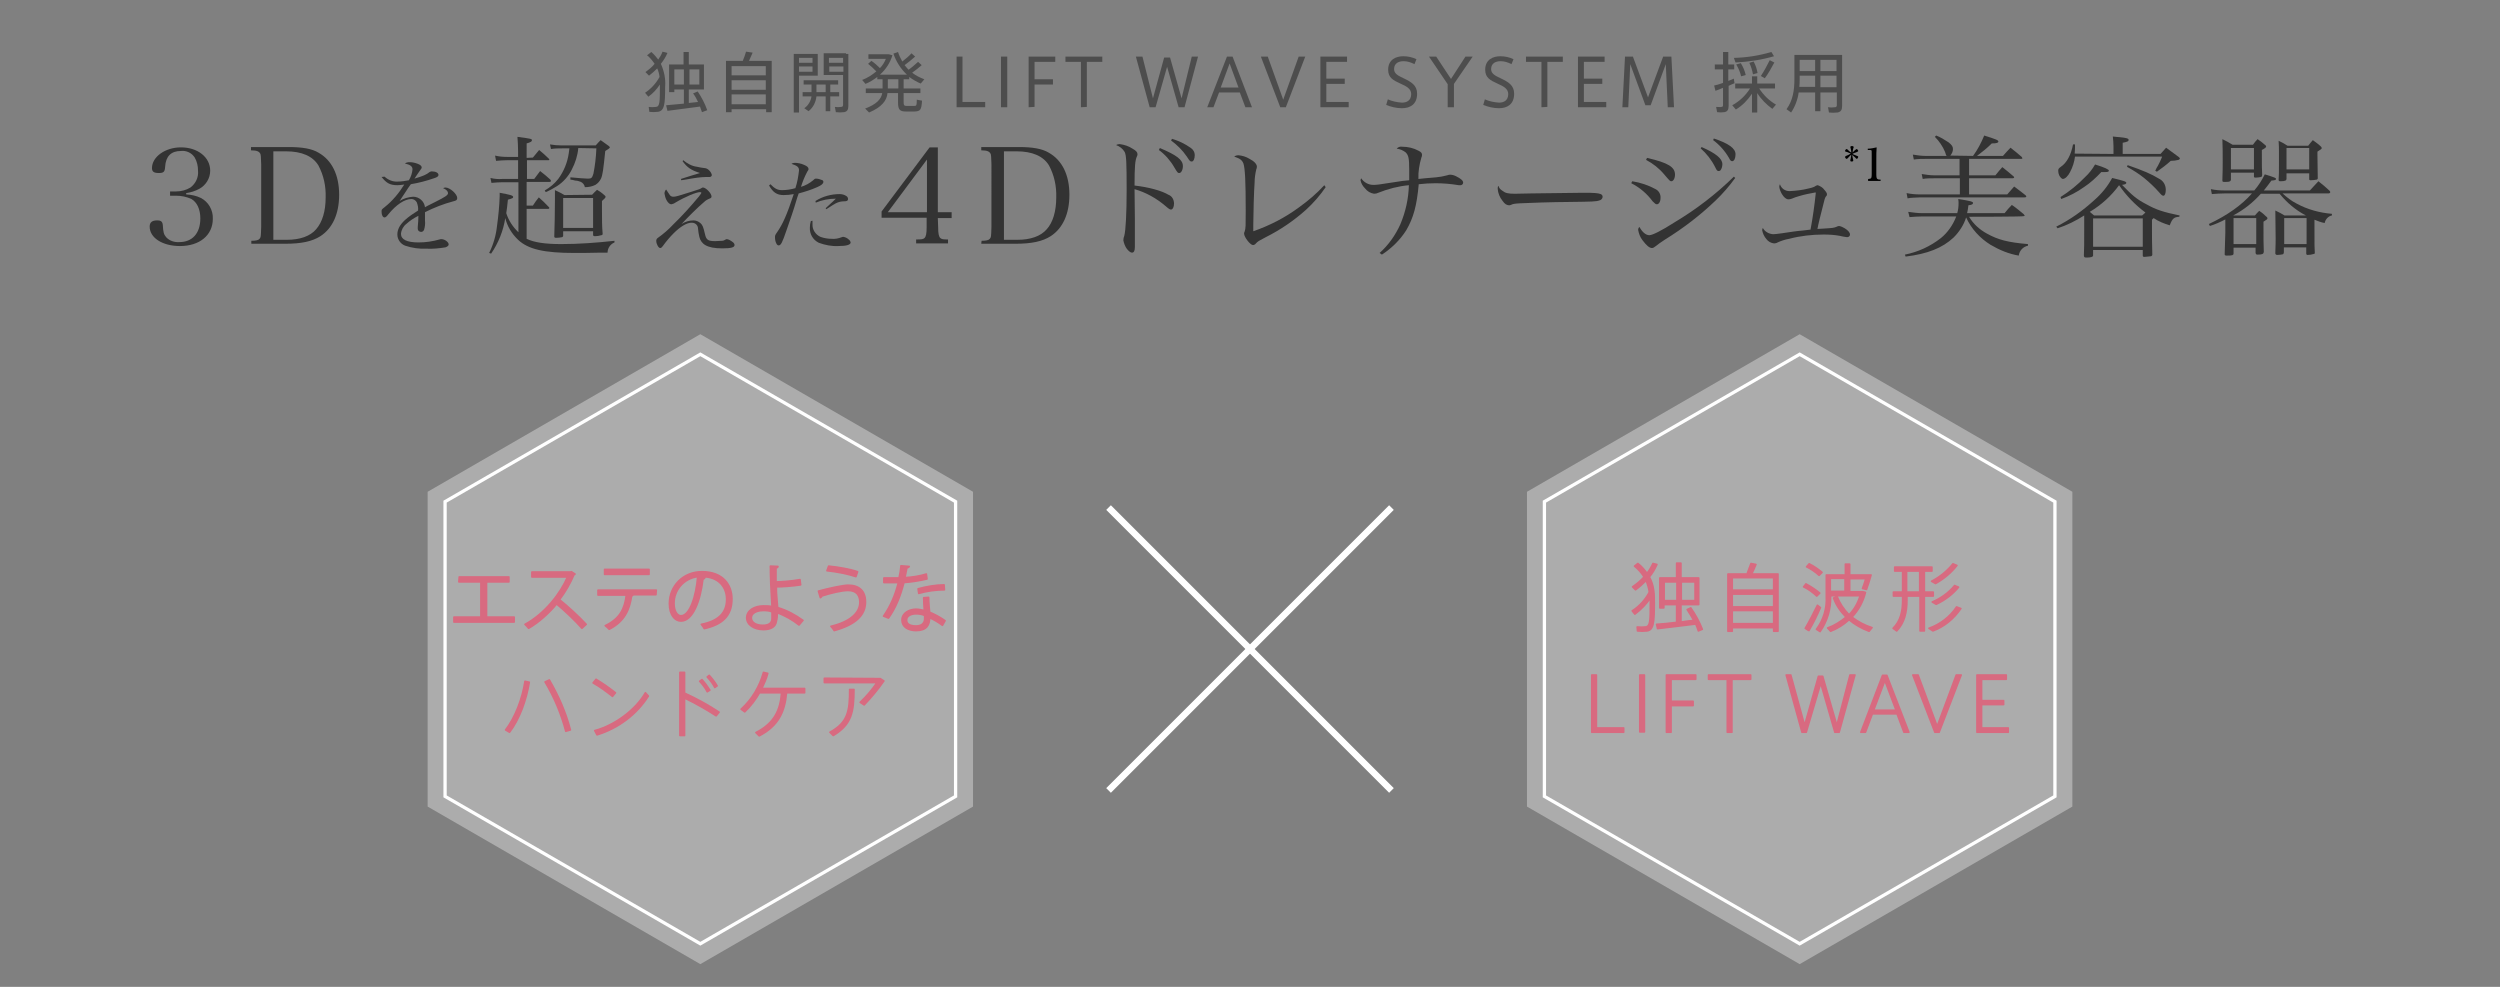 <?xml version="1.0" encoding="utf-8"?>
<!-- Generator: Adobe Illustrator 24.1.0, SVG Export Plug-In . SVG Version: 6.00 Build 0)  -->
<svg version="1.1" id="レイヤー_1" xmlns="http://www.w3.org/2000/svg" xmlns:xlink="http://www.w3.org/1999/xlink" x="0px"
	 y="0px" width="760px" height="300px" viewBox="0 0 760 300" style="enable-background:new 0 0 760 300;" xml:space="preserve">
<rect x="0" y="0" width="760" height="300" fill="#808080" stroke="none"/>
<style type="text/css">
	.st0{opacity:0.35;fill:#FFFFFF;enable-background:new    ;}
	.st1{fill:none;}
	.st2{fill:none;stroke:#FFFFFF;stroke-miterlimit:10;}
	.st3{fill:#D86A80;stroke:#D86A80;stroke-width:0.5;stroke-linecap:round;stroke-linejoin:round;}
	.st4{fill:none;stroke:#FFFFFF;stroke-width:2;stroke-miterlimit:10;}
	.st5{fill:#333333;}
	.st6{fill:#4D4D4D;}
</style>
<polygon class="st0" points="630,149.5 547.1,101.6 464.2,149.5 464.2,245.2 547.1,293.1 630,245.2 "/>
<rect x="464.2" y="101.6" class="st1" width="165.8" height="191.5"/>
<polygon class="st2" points="624.7,152.5 547.1,107.7 469.5,152.5 469.5,242.1 547.1,286.9 624.7,242.1 "/>
<g>
	<path class="st3" d="M501.7,181.8c0,0.5,0,1.1,0,1.6c0,5.2,0,7.1-1.5,7.2c-0.8,0.1-1.7,0.1-2.5,0l0.1,1.2c0.9,0.1,1.9,0.1,2.8,0
		c2.1-0.2,2.3-2.6,2.3-8.4c0-2.7,0-5.3-1.5-8c1-1.2,1.7-2.4,2.3-3.8l-1.2-0.3c-0.5,1.1-1.1,2.1-1.8,3c-0.8-1.1-1.7-2.2-2.8-3l-1,0.8
		c1.1,0.9,2.1,2,2.9,3.3c-1,1.1-2.2,2.1-3.5,3l0.9,0.9c1.1-0.8,2.2-1.8,3.2-2.8c0.5,1.1,0.8,2.3,1,3.5c-1.2,2.3-3,4.3-5.2,5.7l0.8,1
		C499,185.2,500.5,183.6,501.7,181.8z M503.6,189.8l0.3,1.3c2.9-0.3,8.2-1,11.6-1.4c0.3,0.7,0.6,1.4,0.8,2.1l1.2-0.5
		c-0.9-2.3-2.1-4.5-3.5-6.5l-1.1,0.5c0.7,1.1,1.4,2.2,2,3.3c-1.2,0.1-2.5,0.3-3.9,0.5v-5.3h5.4v-8.1H511v-4.5h-1.3v4.5h-5.1v9.1h1.2
		v-1h3.9v5.4C507.5,189.5,505.1,189.7,503.6,189.8L503.6,189.8z M505.9,182.6v-5.7h3.9v5.7H505.9z M511.1,182.6v-5.7h4.2v5.7H511.1z
		"/>
	<path class="st3" d="M526.6,189.6v-4h12.6v4H526.6z M539.2,190.8v1.1h1.3v-17.4h-8c0.5-1,1-2.1,1.3-2.9l-1.5-0.3
		c-0.4,1.1-0.8,2.1-1.2,3.2h-5.8v17.4h1.3v-1.1H539.2z M526.6,184.5v-3.9h12.6v3.9H526.6z M526.6,179.4v-3.8h12.6v3.8H526.6z"/>
	<path class="st3" d="M548.8,191c0.9,0.6,1,0.7,1.1,0.7c1.3-2.2,2.5-4.6,3.5-7l-0.9-0.7C551.3,186.4,550.1,188.8,548.8,191z
		 M558.5,181.4l-1.1,0.4c0.8,2.2,2.1,4.1,3.8,5.8c-1.7,1.4-3.6,2.6-5.6,3.3l0.9,1c2.1-0.8,4-2,5.6-3.5c1.8,1.5,3.9,2.7,6.1,3.5
		l0.9-1.1c-2.2-0.7-4.3-1.8-6.1-3.2c2-2.1,3.4-4.7,4.1-7.5c-0.3-0.1-0.6-0.2-0.9-0.2h-3.9v-4h4.9c-0.3,1-0.6,2-1,3
		c0.3,0.1,0.6,0.1,1.2,0.3c0.5-1.4,1-2.9,1.4-4.4h-0.7h-5.8v-3.3H561v3.3h-5.8v6.6c0.2,3.6-0.9,7.1-3,9.9l1.1,0.7
		c2.2-3.1,3.3-6.9,3.2-10.7v-0.2h9c-0.7,2.2-1.8,4.2-3.4,5.8C560.5,185.2,559.3,183.4,558.5,181.4L558.5,181.4z M556.4,179.8v-4h4.5
		v4H556.4z M548.3,178.4c1.5,0.7,2.8,1.7,4,2.8l0.9-0.9c-1.3-1.1-2.7-2-4.2-2.8L548.3,178.4z M549.2,172.3c1.4,0.7,2.7,1.6,3.8,2.6
		l0.9-0.9c-1.2-1-2.5-1.9-3.9-2.6L549.2,172.3z"/>
	<path class="st3" d="M594.8,184.5c-2,3-5,5.3-8.4,6.5l1.2,0.8c3.5-1.3,6.4-3.7,8.5-6.8L594.8,184.5z M575.6,180v1.2h2.8v1.2
		c0,3.4-0.6,6.3-2.9,8.6l1.1,0.8c2.4-2.5,3.1-5.7,3.1-9.4v-1.2h4v10.6h1.3v-10.6h2.7V180H585v-6.4h2.3v-1.2H576v1.2h2.4v6.4H575.6z
		 M579.6,180v-6.4h4v6.4H579.6z M594.2,178c-1.8,2.2-4.2,3.9-6.8,5c0.6,0.4,0.9,0.5,1.2,0.7c2.6-1.2,5-3,6.8-5.2L594.2,178z
		 M593.7,171.4c-1.8,2.2-4,4-6.5,5.3l1.2,0.7c2.5-1.4,4.7-3.2,6.5-5.5L593.7,171.4z"/>
	<polygon class="st3" points="485.3,205.2 483.9,205.2 483.9,222.6 493.6,222.6 493.6,221.3 485.3,221.3 	"/>
	<rect x="498.5" y="205.2" class="st3" width="1.4" height="17.3"/>
	<polygon class="st3" points="508,222.6 508,214.5 514.7,214.5 514.7,213.2 508,213.2 508,206.5 515.5,206.5 515.5,205.2 
		506.6,205.2 506.6,222.6 	"/>
	<polygon class="st3" points="526.5,222.6 526.5,206.5 532.2,206.5 532.2,205.2 519.4,205.2 519.4,206.5 525.1,206.5 525.1,222.6 	
		"/>
	<polygon class="st3" points="558.4,220.5 554.1,205.6 552.8,205.6 548.6,220.5 544.4,205.2 543,205.2 547.8,222.6 549.1,222.6 
		553.5,207.7 557.8,222.6 559.1,222.6 563.9,205.2 562.4,205.2 	"/>
	<path class="st3" d="M569.6,215.9l3.4-9l3.4,9H569.6z M565.7,222.6h1.4l2.1-5.6h7.5l2.1,5.6h1.5l-6.7-17.3h-1.3L565.7,222.6z"/>
	<polygon class="st3" points="588.9,220.8 583.1,205.2 581.5,205.2 588.2,222.6 589.5,222.6 596.2,205.2 594.7,205.2 	"/>
	<polygon class="st3" points="602.4,206.5 609.9,206.5 609.9,205.2 601,205.2 601,222.6 610.5,222.6 610.5,221.3 602.4,221.3 
		602.4,214.2 609.1,214.2 609.1,213 602.4,213 	"/>
</g>
<polygon class="st0" points="295.8,149.5 212.9,101.6 130,149.5 130,245.2 212.9,293.1 295.8,245.2 "/>
<rect x="130" y="101.6" class="st1" width="165.8" height="191.5"/>
<polygon class="st2" points="290.5,152.5 212.9,107.7 135.3,152.5 135.3,242.1 212.9,286.9 290.5,242.1 "/>
<g>
	<path class="st3" d="M159.6,207.1c-0.8,5.3-3,11-5.9,14.8l1.2,0.7c3-3.9,5.1-9.7,6-15.2L159.6,207.1z M167,206.7l-1.3,0.6
		c2.8,4.7,4.9,9.7,6.3,15l1.4-0.4C172,216.5,169.8,211.5,167,206.7z"/>
	<path class="st3" d="M180.8,222.1l0.7,1.3c6.4-2,12-6.1,15.6-11.8l-0.9-1C193.3,215.7,186.9,220.5,180.8,222.1z M181.2,206.5
		l-0.9,1.1c2.1,1.2,4,2.6,5.9,4.1l0.9-1.1C185.2,209.1,183.2,207.7,181.2,206.5L181.2,206.5z"/>
	<path class="st3" d="M208.1,210.7v-6.3h-1.4v19.2h1.4v-11.4c3.3,1.6,6.5,3.4,9.6,5.4l0.9-1.1C215.3,214.3,211.8,212.4,208.1,210.7z
		 M212.7,207.1c0.9,1,1.7,2,2.3,3.2l0.8-0.5c-0.7-1.1-1.5-2.2-2.4-3.2L212.7,207.1z M215,205.8c0.9,1,1.7,2,2.3,3.2l0.7-0.5
		c-0.7-1.2-1.5-2.2-2.4-3.2L215,205.8z"/>
	<path class="st3" d="M239.1,210.6h5.5v-1.3h-13c0.7-1.5,1.4-3,1.8-4.6l-1.3-0.3c-1.2,4.3-3.5,8.2-6.8,11.2l1.1,0.8
		c1.8-1.7,3.3-3.7,4.5-5.8h6.7c-0.4,5.4-2.3,9.3-7.8,12.1l1,1C236.6,220.7,238.6,216.4,239.1,210.6z"/>
	<path class="st3" d="M258.3,209.6c0,6.5-0.5,10-6,13l1,1c5.6-3.3,6.3-7.2,6.3-14H258.3z M250.6,206.2v1.3h16
		c-1.5,2.2-3.2,4.2-5.1,6l1.2,0.8c2.2-2.3,4.2-4.7,6-7.3l-1.1-0.7L250.6,206.2z"/>
</g>
<g>
	<line class="st4" x1="337" y1="154.3" x2="423" y2="240.3"/>
	<line class="st4" x1="423" y1="154.3" x2="337" y2="240.3"/>
</g>
<g>
	<g>
		<path class="st5" d="M56.6,59.1c1.6,0.1,3.1,0.4,4.5,1.1c2.3,1.2,3.7,3.7,3.6,6.3c0,5-4,8.3-10,8.3c-5.3,0-9.2-2.5-9.2-5.9
			c0-1.3,0.7-1.9,2.3-1.9c1.2,0,1.6,0.4,1.7,1.5c0.1,2,0.3,2.8,1,3.6c1,1.1,2.5,1.6,4,1.5c4,0,6.4-2.7,6.4-7.2c0-2.8-1-4.9-2.7-5.9
			c-1.5-0.7-3.1-1-4.7-1h-1.8v-1.3h1.8c1.6,0,3.1-0.4,4.4-1.2c1.6-1.2,2.5-3.1,2.3-5.1c0-1.4-0.3-2.8-1-4c-0.9-1.4-2.5-2.2-4.2-2
			c-3,0-4.6,1.6-4.8,4.8c-0.1,1.5-0.4,1.9-1.9,1.9s-2.1-0.4-2.1-1.5c0-3.4,4-6.3,8.8-6.3c5.1,0,8.9,3,8.9,7.1c0,2.3-1.3,4.4-3.3,5.5
			c-1.3,0.7-2.6,1.1-4,1.3L56.6,59.1z"/>
		<path class="st5" d="M76.4,73.2c1.4,0,2.2-0.2,2.5-0.6c0.4-0.5,0.4-0.5,0.5-3.6V49.9c-0.1-2.6-0.1-2.6-0.2-3
			c-0.3-0.8-1-1.2-2.9-1.2v-1h11.4c4.2,0,7.1,0.5,9.1,1.7c4.1,2.3,6.3,6.8,6.3,12.8c0,5.8-2,10.2-5.7,12.6
			c-2.5,1.6-5.8,2.3-10.7,2.3H76.4V73.2z M87.2,72.9c4,0,7.1-1.1,8.9-3.2C98,67.5,99,64.2,99,60c0.1-3.4-0.6-6.7-2.2-9.7
			c-1.7-2.8-5-4.3-9.9-4.3h-3.8v26.9H87.2z"/>
		<path class="st5" d="M116.9,53.7c1.1,1,2.5,1.6,4,1.5c1.2,0,2.3-0.2,3.4-0.4c0.6-1,1-2.1,1.1-3.3c0-0.9-0.6-1.4-2.3-1.8
			c0.4-0.3,0.9-0.4,1.4-0.4c0.9,0,1.7,0.2,2.5,0.5s1.2,0.7,1.2,1.1c0,0.2-0.1,0.4-0.5,0.9c-0.3,0.4-0.7,1-0.9,1.3
			c-0.6,0.9-0.6,0.9-0.8,1.2c2.7-0.8,3.6-1.2,4.6-2c0.2-0.1,0.4-0.2,0.6-0.2c1.2,0,2.1,0.4,2.1,1.1c0,0.4-0.4,0.7-1.4,1
			c-2.3,0.8-4.6,1.4-7,1.8c-0.6,0.8-1,1.4-1.7,2.5c-0.9,1.3-1.1,1.7-1.7,2.6c1.2-0.8,2.7-1.2,4.1-1.3c1.8,0,3.4,1.4,3.6,3.2
			c0.5-0.3,0.5-0.3,3.1-1.6c3.2-1.6,3.9-2.1,3.9-2.7c0-0.5-0.5-1.1-1.5-1.5c0.2-0.1,0.5-0.2,0.7-0.2c1.4,0,3.6,2,3.6,3.2
			c0,0.6-0.3,0.8-1.2,1c-3,0.8-5.8,1.9-8.6,3.3c0,1,0,1.2,0,2.6c0.1,0.9,0,1.9-0.3,2.8c-0.2,0.4-0.5,0.6-0.9,0.6c-0.5,0-1-0.4-1-0.9
			c0,0,0,0,0-0.1c0-0.2,0-0.4,0-0.5c0.1-1.1,0.2-2.3,0.2-3.4c-1.4,0.7-2.6,1.5-3.7,2.5c-0.9,0.7-1.5,1.8-1.6,3
			c0,1.7,1.8,2.6,5.3,2.6c2.2,0,4.3-0.3,6.4-0.9c0.2-0.1,0.4-0.1,0.6-0.1c1,0,2.2,0.9,2.2,1.6c0,0.4-0.4,0.7-1,0.9
			c-1.9,0.3-3.8,0.5-5.7,0.4c-2.2,0.1-4.4-0.2-6.5-0.9c-1.4-0.5-2.4-1.9-2.4-3.4s0.7-2.9,2.3-4.4c1.2-1.1,2.6-2,4-2.9
			c0.1-0.9-0.1-1.7-0.4-2.5c-0.3-0.6-1-1-1.6-1c-2.1,0-4.6,1.7-7,4.6c-0.6,0.8-0.9,1-1.2,1c-0.5,0-0.9-0.7-0.9-1.7
			c0-0.7,0-0.7,0.9-1.4c2.4-1.9,4.4-4.3,6-6.9c-0.7,0.1-1.4,0.2-2.1,0.2c-2.2,0-3.3-0.6-4.8-2.5L116.9,53.7z"/>
		<path class="st5" d="M162,47.9l1.9-2.3c1,0.8,2,1.7,2.9,2.6c0.1,0.1,0.2,0.2,0.2,0.3s-0.1,0.2-0.2,0.2h-6.6v5.7h2.2
			c0.9-1.2,0.9-1.2,1.8-2.4c1.4,1.1,1.9,1.5,3.1,2.6c0.1,0.1,0.1,0.2,0.2,0.4c0,0.2-0.2,0.3-0.4,0.3h-7v7.2h1.9
			c0.7-1.1,1-1.5,1.8-2.5c1,0.9,2,1.8,2.9,2.8c0.2,0.2,0.3,0.3,0.3,0.4c0,0.2-0.2,0.3-0.3,0.3h-6.6v9.1c2.3,1.1,5.5,1.6,10.5,1.6
			c5.4,0,10.8-0.4,16.2-1v0.5c-1.2,0.5-2.1,1.7-2.1,3.1c-2.3,0-2.3,0-7.4,0.1c-0.8,0-1.8,0-2.6,0c-9.3,0-14.1-1.1-17.2-4
			c-1.9-1.8-3.3-4.1-3.9-6.6c-0.6,3.9-2.1,7.6-4.3,10.8l-0.6-0.2c1.3-2.6,2.1-5.4,2.4-8.3c0.4-2.9,0.7-5.9,0.8-8.9
			c0-0.2,0-0.6,0-1.1c3.2,0.6,4.1,0.8,4.1,1.3c0,0.3-0.2,0.4-1.6,0.8c-0.2,2.1-0.3,2.7-0.5,4.1c0.7,2.2,2,4.2,3.7,5.8V55.4h-4.8
			c-1.1,0-2.2,0.1-3.4,0.2l-0.3-1.5c1.2,0.3,2.4,0.4,3.6,0.3h4.8v-5.7h-3.2c-1.2,0-2.4,0.1-3.5,0.2l-0.3-1.6
			c1.2,0.3,2.5,0.4,3.8,0.4h3.2V46c0-1.5-0.1-3-0.2-4.4c4.4,0.6,4.4,0.6,4.4,1.1c0,0.3-0.5,0.6-1.6,0.9V48L162,47.9z M175.8,45
			c-0.2,2.3-0.9,4.5-2,6.6c-1,2-2.6,3.8-4.5,5c-1.1,0.7-2.2,1.3-3.4,1.8l-0.3-0.5c1.6-0.9,3-2.1,4.1-3.5c1.7-2.3,2.8-5,3.2-7.8
			c0.1-0.5,0.1-1,0.2-1.5h-2.2c-1.1,0-2.2,0-3.4,0.2l-0.3-1.4c1.1,0.2,2.3,0.3,3.4,0.3h10.5c0.7-0.8,0.9-1,1.5-1.6
			c1.1,0.8,1.4,1,2.5,1.8c0.2,0.2,0.3,0.3,0.3,0.4c0,0.2-0.4,0.5-1.4,1.1c-0.6,5.8-0.8,7.3-1.3,8.4c-0.4,0.8-0.9,1.4-1.7,1.9
			c-1,0.5-2.1,0.7-3.2,0.7c-0.1-0.7-0.6-1.3-1.2-1.6c-0.5-0.2-1.1-0.4-1.7-0.4l-0.8-0.2l-0.7-0.1v-0.7c2.4,0.2,4.3,0.4,5.3,0.4
			c1.1,0,1.3-0.2,1.7-1.5c0.5-2.5,0.8-5.1,0.9-7.7L175.8,45z M180,59.2c0.5-0.5,1-1.1,1.5-1.5c1,0.6,1.3,0.8,2.1,1.5
			c0.4,0.3,0.5,0.5,0.5,0.6c0,0.3-0.3,0.6-1.1,1.3v2.8c0,2.8,0,4.9,0.2,7.1v0.1c0,0.2-0.1,0.4-0.4,0.4c-0.6,0.2-1.3,0.3-1.9,0.3
			c-0.4,0-0.6-0.1-0.6-0.4v-1.1h-9.1v1.3c0,0.3-0.1,0.4-0.3,0.5c-0.6,0.1-1.2,0.2-1.8,0.2c-0.4,0-0.6-0.1-0.6-0.4
			c0.1-3,0.2-7.4,0.2-11c0-1.3,0-1.7,0-3.1c1.3,0.6,1.7,0.8,2.9,1.5L180,59.2z M171.2,69.3h9.1v-9.1h-9.1V69.3z"/>
		<path class="st5" d="M203.7,59.4c0.3,0.3,0.6,0.4,1,0.4c0.8,0,1.3-0.2,5.5-1.5c2.4-0.8,2.6-0.8,3-1.1c0.3-0.2,0.4-0.2,0.5-0.2
			c0.9,0,2.6,1.8,2.6,2.7c0,0.4-0.1,0.5-0.9,0.8c-0.7,0.3-1.3,0.8-1.8,1.3c-1.1,0.9-4.5,4.2-6.4,6.3c1.1-0.7,2.3-1.1,3.6-1.1
			c0.8,0,1.5,0.3,2.1,0.8c0.7,0.6,0.9,1.2,1.4,3.3c0.4,1.9,1,2.2,3.2,2.2c0.7,0,1.3-0.1,2-0.1c0.4,0,0.8-0.2,1.1-0.4
			c0.1-0.1,0.3-0.1,0.4-0.1c0.6,0.1,1.1,0.4,1.5,0.7c0.6,0.4,0.8,0.7,0.8,1.1c0,0.7-1,1-3.7,1c-2.4,0-4-0.3-5.2-1
			c-0.9-0.5-1.6-1.5-1.8-2.5c-0.2-0.8-0.3-1.6-0.4-2.5c0-1-0.8-1.8-1.9-1.8c0,0,0,0-0.1,0c-1.4,0-3.4,1.2-5.4,3.2
			c-1.2,1.2-2.3,2.5-3.3,3.9c-0.3,0.4-0.5,0.6-0.8,0.6c-0.5,0-1.2-1.2-1.2-2.2c0-0.4,0.2-0.7,0.5-0.9c1.7-1.2,3.2-2.5,4.6-4
			c2.8-2.7,5.4-5.6,7.9-8.6c0.5-0.7,0.7-0.9,0.7-1.1c0-0.1-0.1-0.2-0.4-0.2c-1.1,0-4.5,1.4-7.5,3.2c-0.4,0.3-0.8,0.4-1.2,0.5
			c-0.5,0-1-0.4-1.5-1.3c-0.3-0.6-0.5-1.3-0.6-2c0-0.4,0.2-0.9,0.5-1.2C203,58.3,203.3,58.9,203.7,59.4z M207.7,48.7
			c1.2,1,2.6,1.8,4.2,2c0.8,0.2,1.5,0.3,2.3,0.4c0.5,0,1,0.3,1.4,0.7s0.7,0.9,0.8,1.4c0,0.3-0.3,0.6-0.6,0.6c-0.2,0-0.3,0-0.4,0
			c-0.2,0-0.4,0-0.6,0c-0.9,0-1.8,0.1-2.7,0.2c-0.3,0-1.9,0.3-5,0.8l-0.1-0.4c2.5-0.8,5-1.6,5.8-1.8c-2.8-0.9-3.9-1.7-5.3-3.6
			L207.7,48.7z"/>
		<path class="st5" d="M234.2,56c1.3,1.3,2.1,1.8,3.5,1.8s2.7-0.2,4.1-0.6c0.6-1.8,0.9-3.6,1.1-5.4c0-1-0.5-1.4-2.3-2
			c0.3-0.2,0.6-0.3,1-0.3c0.9,0,1.9,0.2,2.8,0.6c1,0.4,1.4,0.8,1.4,1.3c0,0.2,0,0.2-0.4,0.8c-0.8,1.5-1.4,3-1.9,4.6
			c1.4-0.4,2.6-1.1,3.7-2c0.5-0.5,0.6-0.5,0.9-0.5c0.6,0,1.2,0.2,1.7,0.4c0.4,0.1,0.5,0.3,0.5,0.6c0,0.5-0.5,1-1.9,1.6
			c-1.8,0.8-3.7,1.4-5.6,1.9c-0.4,1.1-0.4,1.1-1.3,4.1c-0.6,1.9-0.6,1.9-2.4,7.1c-1.3,3.8-1.7,4.6-2.4,4.6c-0.3,0-0.5-0.2-0.7-0.6
			c-0.3-0.6-0.4-1.2-0.4-1.9c0-0.5,0-0.6,0.7-1.6c1.6-2.3,2.9-5.1,5-11.5c-1,0.2-2,0.3-3.1,0.3c-2,0-3.2-0.8-4.4-2.9L234.2,56z
			 M247,67.1c0,0.5,0,0.9,0,1c-0.1,1.7,0.9,3.2,2.4,3.9c1.1,0.4,2.3,0.6,3.4,0.6c1,0.1,2.1-0.1,3.1-0.5c0.2-0.1,0.4-0.1,0.5-0.1
			c0.6,0.1,1.2,0.4,1.6,0.8c0.3,0.2,0.5,0.5,0.6,0.9c0,0.7-1.2,1.1-3.8,1.1c-2,0.1-4-0.3-5.9-1c-1.8-0.9-2.8-2.7-2.7-4.6
			c0-0.7,0.1-1.4,0.3-2L247,67.1z M247.9,61.1c2.2-1.4,4.8-2.1,7.4-2.1c0.7,0,1.4,0.2,2,0.6c0.3,0.2,0.5,0.5,0.5,0.9
			c0,0.5-0.3,0.7-1.2,0.7c-0.9,0-1.7,0.2-2.5,0.6c-0.6,0.3-1.2,0.7-1.8,1.1c-0.6,0.4-0.6,0.4-1.1,0.7l-0.2-0.3
			c0.4-0.4,0.4-0.4,1.5-1.4c0.3-0.3,0.6-0.5,1.6-1.5c-2.1,0-4.2,0.4-6.1,1.2L247.9,61.1z"/>
		<path class="st5" d="M285.2,69.1c0,1.9,0.2,2.9,0.7,3.3c0.4,0.3,0.7,0.4,2.3,0.4V74h-9.7v-1.2c1.8,0,2.1-0.1,2.5-0.4
			c0.5-0.4,0.7-1.4,0.7-3.3v-2.9H268v-1.9l14.6-19.5h2.5v19.7h4.2v1.8h-4.2L285.2,69.1z M281.8,48.5l-11.9,16h11.9V48.5z"/>
		<path class="st5" d="M298.4,73.2c1.4,0,2.2-0.2,2.5-0.6c0.4-0.5,0.4-0.5,0.5-3.6V49.9c-0.1-2.6-0.1-2.6-0.2-3
			c-0.3-0.8-1-1.2-2.9-1.2v-1h11.4c4.2,0,7.1,0.5,9.1,1.7c4.1,2.3,6.3,6.8,6.3,12.8c0,5.8-2,10.2-5.7,12.6
			c-2.5,1.6-5.8,2.3-10.7,2.3h-10.4L298.4,73.2z M309.3,72.9c4,0,7.1-1.1,8.9-3.2c1.9-2.1,2.9-5.5,2.9-9.7c0.1-3.4-0.6-6.7-2.2-9.7
			c-1.7-2.8-5-4.3-9.9-4.3h-3.8v26.9H309.3z"/>
		<path class="st5" d="M345,66.3c0,2.3,0,7,0,8.1v0.7c0,1.2-0.3,1.7-0.9,1.7c-0.4,0-0.9-0.4-1.5-1.1c-0.6-0.8-0.9-1.7-1.1-2.6
			c0-0.5,0.1-1,0.3-1.5c0.4-1.5,0.7-6.6,0.7-13.9c0-8.3-0.1-10.5-0.6-11.5c-0.6-1-1.5-1.7-2.6-2.1c0.3-0.2,0.7-0.3,1.1-0.3
			c1.4,0.2,2.7,0.6,3.9,1.4c1.1,0.6,1.5,1.1,1.5,1.7c0,0.3-0.1,0.5-0.2,0.7c-0.5,1.1-0.7,2.8-0.7,8.8c4.4,0.5,8.3,1.6,10.3,2.8
			c1.1,0.4,1.7,1.5,1.7,2.7c0,1-0.4,1.8-0.9,1.8c-0.3,0-0.6-0.1-1.6-1c-2.8-2.4-6-4.2-9.5-5.2L345,66.3L345,66.3z M352.6,45
			c5.2,2.2,7,3.6,7,5.5c0,1.1-0.5,2.1-1.1,2.1c-0.4,0-0.5,0-1.5-1.7c-1.2-2.1-2.8-3.9-4.7-5.3L352.6,45z M356.3,42.2
			c2,0.6,3.9,1.5,5.6,2.7c0.8,0.5,1.3,1.3,1.3,2.3c0,1.1-0.4,1.9-0.9,1.9s-0.6-0.1-1.5-1.5c-1.3-1.9-2.9-3.5-4.8-4.9L356.3,42.2z"/>
		<path class="st5" d="M403,56.9c-1.7,2.5-3.7,4.8-6,6.9c-3.7,3.3-7.8,6.1-12.2,8.3c-2.3,1.2-2.3,1.2-3,1.9
			c-0.2,0.3-0.6,0.5-0.9,0.5c-0.8,0-2.7-2.4-2.7-3.5c0-0.2,0-0.2,0.2-0.7c0.3-0.9,0.3-1.8,0.3-6.2c0-8.9-0.2-12.9-0.7-14.4
			c-0.4-1-1-1.5-2.8-2.1c0.4-0.3,0.8-0.4,1.3-0.4c1.1,0.1,2.2,0.4,3.2,1c1.6,0.8,2.4,1.7,2.4,2.5c0,0.3-0.1,0.6-0.2,0.8
			c-0.3,1.3-0.5,2.7-0.5,4c-0.2,2.5-0.4,9.8-0.4,12.8v2c4.9-1.7,9.6-4.1,13.8-7.2c2.8-2,5.5-4.3,7.8-6.8L403,56.9z"/>
		<path class="st5" d="M419.4,76.9c2.7-2.4,4.8-5.4,6.3-8.7c1.6-3.8,2.5-7.8,2.6-11.9c-3.2,0.3-6.3,1.1-9.3,2.3
			c-0.4,0.2-0.8,0.3-1.3,0.3c-1.1-0.2-2-0.7-2.7-1.6c-0.7-0.7-1.2-1.5-1.4-2.5c0-0.2,0.1-0.4,0.2-0.6c0.8,1.2,2.2,2,3.6,2
			c1.1,0,1.3,0,7-0.9c1.3-0.2,2.4-0.4,4-0.5c0-1.1,0-1.7,0-3.2c0-3.5-0.2-4.4-1.1-5.3c-0.8-0.6-1.7-1-2.7-1.1c0.4-0.5,1-0.7,1.7-0.6
			c1.7,0,3.4,0.4,4.9,1.2c0.8,0.4,1.1,0.7,1.1,1.3c0,0.3-0.1,0.6-0.2,0.8c-0.6,2.1-1,4.3-0.9,6.5c0.7-0.1,3-0.3,5.4-0.5
			c1.1-0.1,2.2-0.3,3.3-0.6c0.3-0.1,0.6-0.2,0.9-0.2c0.7,0,1.3,0.2,1.9,0.5c1.4,0.7,2.1,1.3,2.1,1.9c0,0.5-0.4,0.8-0.8,0.8l0,0
			c-0.2,0-0.4,0-0.5,0c-2.4-0.4-4.7-0.6-7.1-0.6c-1.7,0-3.4,0.1-5.1,0.3c-0.6,6.6-1.6,10.2-3.8,14c-1.9,3-4.5,5.5-7.4,7.4
			L419.4,76.9z"/>
		<path class="st5" d="M456.6,57.9c1,0.8,1.8,1,3.9,1c0.4,0,0.4,0,5-0.1c1.6,0,14.4-0.2,15.8-0.2c3.6,0,4.5,0.1,5.3,0.4
			c0.3,0.1,0.6,0.4,0.6,0.8c0,0.5-0.4,1-0.9,1.1c-1.1,0.4-2.1,0.4-9.7,0.5c-3.8,0-13,0.3-14.4,0.4c-1.9,0.1-2.3,0.2-2.9,0.5
			c-0.2,0.1-0.4,0.1-0.6,0.1c-0.6,0-1.3-0.4-1.9-1.3c-0.9-1.1-1.4-2.4-1.5-3.7c0-0.6,0-0.6,0.3-0.9C455.6,57,456,57.5,456.6,57.9z"
			/>
		<path class="st5" d="M496.2,55.1c2.5,0.4,4.9,1.2,7.1,2.4c1,0.5,1.6,1.6,1.5,2.7c0,1.1-0.5,1.9-1.1,1.9c-0.4,0-0.6-0.2-1.3-0.9
			c-1.7-2.3-3.9-4.2-6.5-5.5L496.2,55.1z M527.5,54.1c-1.8,2.5-3.8,4.8-6,6.9c-4.7,4.5-9.8,8.4-15.3,11.8c-1.1,0.7-2.1,1.4-3.1,2.2
			c-0.2,0.2-0.6,0.4-0.9,0.4c-0.8,0-1.7-0.8-2.9-2.4c-0.7-0.9-1.1-2-1.3-3.1c0-0.3,0.1-0.7,0.4-0.9c0.8,1.5,1.9,2.5,3,2.5
			c0.9,0,3.6-1.3,7.8-4c6.5-3.9,12.5-8.5,17.9-13.8L527.5,54.1z M500.7,48c6.5,1.5,8.5,2.8,8.5,5.1c0,1.1-0.5,2-1.1,2
			c-0.4,0-0.4,0-2.2-2.1c-1.5-1.8-3.4-3.3-5.5-4.4L500.7,48z M517.3,44.7c4.3,1.9,6.3,3.5,6.3,5.2c0,0.7-0.2,1.4-0.6,1.9
			c-0.1,0.1-0.3,0.2-0.5,0.2c-0.4,0-0.6-0.1-1.1-1.2c-1.1-2.2-2.6-4.1-4.4-5.7L517.3,44.7z M521,42.1c4.5,1.5,6.6,3,6.6,4.8
			c0,1.2-0.4,2.1-1,2.1c-0.4,0-0.6-0.2-1-1c-1.2-2.1-2.9-4-4.8-5.4L521,42.1z"/>
		<path class="st5" d="M544,58.1c1.9-0.1,3.9-0.3,5.8-0.8c0.6-0.1,1.2-0.3,1.7-0.5c0.2-0.1,0.3-0.2,0.5-0.3s0.4-0.2,0.6-0.2
			c0.8,0.3,1.5,0.7,2,1.4c0.6,0.7,0.8,1,0.8,1.4c0,0.2-0.1,0.5-0.3,0.6c-0.3,0.4-0.5,1-0.9,2.8c-0.6,2.3-1.5,5.9-1.7,7.1
			c0.4,0,0.4,0,1.7-0.1c3-0.2,3.3-0.2,4.2-0.6c0.2-0.1,0.4-0.2,0.7-0.2c0.6,0.1,1.2,0.4,1.7,0.7c1,0.6,1.6,1.3,1.6,1.9
			c0,0.5-0.4,0.8-0.9,0.8l0,0c-0.7-0.1-1.5-0.2-2.2-0.4c-1.6-0.3-3.2-0.4-4.9-0.4c-3.5,0-7.1,0.4-10.5,1.3c-1.2,0.2-2.4,0.6-3.5,1.1
			c-0.3,0.2-0.7,0.3-1.1,0.3c-0.9-0.1-1.8-0.6-2.3-1.3c-0.7-0.8-1.1-1.7-1.3-2.7c0-0.2,0.1-0.5,0.2-0.7c0.6,1.1,1.8,1.8,3.1,1.9
			c0.4,0,1.5-0.1,2.8-0.3c2.6-0.4,4.6-0.7,6.1-0.8c1.7-0.2,1.7-0.2,2.5-0.3c0.7-3.7,1.2-7.4,1.6-11.1c0-0.1,0-0.2-0.1-0.2
			c-1.6,0.3-3.3,0.6-4.9,1.1c-0.8,0.2-1.6,0.5-2.3,0.8c-0.3,0.1-0.6,0.2-1,0.2c-0.7,0-1.4-0.6-2-1.6c-0.4-0.7-0.7-1.4-0.8-2.2
			c0-0.3,0.1-0.6,0.2-0.8C541.5,57.3,542.7,58.1,544,58.1z"/>
		<path class="st5" d="M598.6,65.9c1.3,2.2,3.2,3.9,5.4,5.1c3.4,1.9,6.5,2.7,12.5,3.2v0.5c-1.5,0.3-2.6,1.5-2.8,3
			c-3-0.5-5.9-1.7-8.6-3.3c-3.2-2-5.8-4.8-7.4-8.3c-0.7,2.3-2.1,4.4-3.8,6.1c-3.4,3.2-8,5-14.6,5.8l-0.2-0.6c4-0.8,7.7-2.5,10.9-5
			c2.1-1.7,3.7-4,4.7-6.6h-10.3c-1.3,0-2.6,0.1-3.9,0.2l-0.4-1.6c1.4,0.2,2.9,0.4,4.3,0.4H595c0.3-1,0.4-2,0.4-3
			c0-0.3,0-0.7-0.1-1.3c3.8,0.6,4.5,0.8,4.5,1.2s-0.4,0.6-1.4,0.7c-0.1,0.8-0.2,1.6-0.4,2.4h11.4c0.7-0.9,1.4-1.7,2.2-2.5
			c1.6,1.1,2,1.5,3.6,2.8c0.1,0.1,0.2,0.3,0.3,0.4c0,0.1-0.1,0.2-0.2,0.2C615.4,65.9,598.6,65.9,598.6,65.9z M599.8,47.4
			c1.4-1.9,2.5-4,3.4-6.2c3.5,1.1,4.3,1.4,4.3,1.8c0,0.4-0.5,0.6-2,0.6c-1.4,1.4-2.9,2.6-4.5,3.8h7.9c1-1.1,1.3-1.5,2.3-2.5
			c1.5,1.2,1.9,1.5,3.4,2.8c0.1,0.1,0.1,0.2,0.2,0.4c0,0.2-0.2,0.2-0.5,0.2h-15.7v5h8c0.7-0.9,1.4-1.7,2.1-2.5
			c1.5,1.2,1.9,1.5,3.4,2.8c0.1,0.1,0.2,0.2,0.2,0.3c0,0.2-0.2,0.3-0.6,0.3h-13.1v4.9h11.6c0.7-0.8,1.4-1.6,2.1-2.4
			c1.5,1.1,2,1.5,3.4,2.6c0.2,0.2,0.3,0.3,0.3,0.4c0,0.2-0.2,0.3-0.5,0.3h-31.7l-2.2,0.1c-0.6,0-1.1,0.1-1.7,0.2l-0.3-1.6
			c1.4,0.3,2.8,0.4,4.2,0.4h12v-4.9H588c-1.2,0-2.4,0-3.5,0.2l-0.3-1.5c1.3,0.2,2.5,0.4,3.8,0.4h7.7v-5h-10.1c-1.3,0-2.5,0-3.8,0.2
			l-0.3-1.5c1.3,0.2,2.6,0.4,3.8,0.4h6.5c-0.2-0.2-0.2-0.2-0.5-1.2c-0.7-1.7-1.8-3.3-3.1-4.6l0.4-0.4c1.3,0.5,2.6,1.3,3.8,2.1
			c1,0.8,1.3,1.3,1.3,2s-0.3,1.4-0.8,2L599.8,47.4z"/>
		<path class="st5" d="M625.1,68.9c4.2-2.1,8-4.8,11.5-8c2.2-1.9,4.1-4.2,5.5-6.8c3.7,0.9,4.3,1.1,4.3,1.5c0,0.3-0.4,0.5-1.3,0.6
			c3.1,3.2,4.5,4.4,7.4,5.9c3,1.7,5.3,2.4,10.1,3.4l-0.1,0.4c-1.6,0.1-2.1,0.5-2.9,2.6c-1.7-0.5-3.4-1.2-4.9-2.2
			c-0.2,0.2-0.3,0.3-0.5,0.5v3.1c0,2.2,0,3.9,0.1,7.4v0.1c0,0.2-0.1,0.4-0.4,0.5c-0.2,0-1.7,0.2-2,0.2s-0.5-0.1-0.5-0.4V76h-15.1
			v1.7c0,0.4-0.7,0.6-2,0.6c-0.6,0-0.8-0.1-0.8-0.7c0.1-2.7,0.1-2.7,0.1-8.3v-3.8c-2.5,1.6-5.3,3-8.1,3.9L625.1,68.9z M642.5,46.8
			v-2.3c0-1-0.1-2-0.2-3c1,0.1,1.7,0.2,2.1,0.2c2,0.2,2.7,0.4,2.7,0.8s-0.2,0.6-1.8,0.9v3.4h11.5c0.7-0.8,0.7-0.8,1.7-1.9
			c1.9,1.4,1.9,1.4,3.8,2.8c0.2,0.1,0.3,0.3,0.4,0.5c0,0.1-0.2,0.3-0.4,0.4c-0.8,0.2-1.6,0.3-2.4,0.3c-1.3,1.2-2.8,2.3-4.2,3.3
			l-0.5-0.3c0.3-0.7,0.6-1.2,0.8-1.5c0.5-0.9,0.9-1.8,1.3-2.8h-26.5c-0.2,1.6-0.7,3.2-1.5,4.7c-0.6,1.2-1.5,2.1-2.2,2.1
			c-0.3,0-0.8-0.5-1.1-1.1c-0.2-0.4-0.3-0.9-0.3-1.4s0.1-0.7,0.8-1.2c1.8-1.2,3.1-3.6,3.7-6.8h0.6c0,0.9,0,1.9-0.1,2.8L642.5,46.8z
			 M626.4,59.9c2.7-1.7,5.3-3.8,7.5-6.1c1.2-1.1,2.2-2.4,3-3.8c2.9,0.9,4.2,1.5,4.2,1.9c0,0.3-0.4,0.4-1,0.4h-0.5
			c-0.3,0-0.5,0-0.8,0c-1.6,1.7-3.3,3.3-5.3,4.6c-2.1,1.5-4.4,2.7-6.9,3.6L626.4,59.9z M644.2,56.3c-2.4,3.3-5.4,6-8.9,8.1
			c0.6,0.5,0.6,0.5,1.3,1.1h14.6c0.4-0.3,0.7-0.6,1-0.9C649.1,62.3,646.4,59.5,644.2,56.3L644.2,56.3z M636.3,75h15.1v-8.6h-15.1V75
			z M646.8,50.2c4.9,1.7,7.2,2.7,9.5,4.1c1.3,0.6,2.1,1.9,2.1,3.4c0,1.1-0.3,1.8-0.7,1.8s-0.6-0.2-1.3-1c-1.4-1.6-2.9-3-4.6-4.4
			c-1.6-1.3-3.4-2.4-5.2-3.4L646.8,50.2z"/>
		<path class="st5" d="M676.5,66.7c-1.5,0.8-3.1,1.5-4.7,2l-0.3-0.6c5.7-2.7,9.9-5.7,13.1-9.3h-8.3c-1.3,0-2.6,0.1-3.9,0.2l-0.3-1.5
			c1.4,0.3,2.8,0.4,4.2,0.4h9c1.3-1.5,2.3-3.1,3.2-4.9c3.2,1,3.4,1.1,3.4,1.4c0,0.3-0.2,0.4-1.4,0.5c-1.2,1.6-1.6,2.2-2.3,3h14
			c1.1-1.2,1.5-1.6,2.6-2.8c1.2,0.9,2.3,1.9,3.4,2.9c0.1,0.1,0.2,0.3,0.2,0.4c0,0.2-0.2,0.4-0.5,0.4h-14c1.3,1.2,2.7,2.3,4.3,3.1
			c3.3,1.8,7,2.8,10.7,3.1v0.5c-1.1,0.2-2,1.2-2.2,2.3c-1.1-0.2-2.1-0.6-3.1-1v2c0,6.4,0,6.4,0.1,8c0,0.3-0.1,0.4-0.3,0.4
			c-0.6,0.2-1.3,0.3-1.9,0.3c-0.3,0-0.4-0.2-0.4-0.5v-1.8h-6.8v1.5c0,0.2-0.1,0.5-0.3,0.6c-0.5,0.1-1.1,0.2-1.7,0.2
			c-0.3,0-0.5-0.1-0.6-0.4c0-0.1,0-0.1,0-0.2c0.1-2.9,0.1-3.4,0.1-4.4c0-2-0.1-7.2-0.1-8.5c1.3,0.6,1.6,0.8,2.8,1.5h6.5
			c-3.1-1.6-5.8-3.9-8-6.6h-5.7c-2.4,2.7-5.2,4.9-8.4,6.6l0,0h6.6c0.5-0.6,0.7-0.8,1.3-1.4c0.8,0.5,1.5,1.1,2.1,1.7
			c0.3,0.2,0.4,0.4,0.4,0.6s-0.2,0.4-1.2,1c0,5.9,0,6.4,0.1,9.2c-0.1,0.6-0.4,0.8-1.9,0.8c-0.4,0-0.5-0.1-0.6-0.5v-1.6H679V77
			c0,0.6-0.3,0.7-2.1,0.7c-0.4,0-0.6-0.1-0.6-0.4c0.1-4.3,0.2-5.9,0.2-6.6L676.5,66.7z M678.2,54.7c-0.1,0.4-0.4,0.6-1.4,0.6
			c-0.2,0-0.4,0-0.6,0h-0.1c-0.4,0-0.5-0.1-0.5-0.5c0.1-2.8,0.1-4.1,0.1-5.6c0-1.9,0-5.3-0.1-6.9c1.3,0.6,1.7,0.9,3.1,1.7h6.2
			c0.4-0.6,0.9-1.2,1.4-1.7c0.8,0.5,1.5,1.1,2.2,1.7c0.2,0.2,0.4,0.3,0.4,0.5c0,0.3-0.2,0.5-1.3,1.1c0,4.6,0,6.3,0.1,7.6
			c0,0.2-0.1,0.5-0.3,0.6c-0.6,0.1-1.1,0.2-1.7,0.2c-0.4,0-0.5-0.1-0.5-0.4v-1.1h-7L678.2,54.7z M678.2,51.5h7V45h-7V51.5z
			 M679,74.2h6.9v-7.9H679V74.2z M695.1,54.3c0,0.6-0.4,0.8-1.9,0.8c-0.3,0-0.5-0.1-0.5-0.4c0.1-1.6,0.1-2.2,0.1-4.5
			c0-1.4,0-2.8,0-3.9v-0.4c0-0.8,0-1.5-0.1-3.1c0.9,0.4,1.8,0.9,2.7,1.5h6.3c0.6-0.8,0.8-1,1.4-1.7c0.8,0.6,1.7,1.2,2.4,1.9
			c0.2,0.2,0.3,0.3,0.3,0.5c0,0.3-0.1,0.3-1.3,1.1V47c0,1.9,0.1,6.1,0.1,7.2c0,0.2-0.2,0.4-0.3,0.4c-0.6,0.1-1.2,0.2-1.9,0.2
			c-0.2,0-0.4-0.1-0.4-0.3l0,0v-1.8h-6.9L695.1,54.3z M694.4,74.2h6.8v-7.9h-6.8V74.2z M695.1,51.5h6.9V45h-6.9V51.5z"/>
	</g>
	<g>
		<path d="M564.1,45.5c0.1-0.1,0.2-0.1,0.3-0.2c0.2,0,0.5,0.4,0.5,0.6c0,0.1-0.1,0.2-0.6,0.4c-0.4,0.1-0.8,0.3-1.2,0.5
			c0.4,0.2,0.8,0.3,1.2,0.5c0.5,0.2,0.6,0.2,0.6,0.4s-0.3,0.6-0.4,0.6c-0.1,0-0.3-0.1-0.5-0.4c-0.3-0.3-0.6-0.5-0.9-0.8
			c0,0.4,0.1,0.8,0.2,1.2c0,0.2,0.1,0.3,0.1,0.5s-0.2,0.3-0.5,0.3s-0.4-0.1-0.4-0.3s0-0.3,0.1-0.5c0.1-0.4,0.1-0.8,0.2-1.3
			c-0.3,0.2-0.7,0.7-1,1c-0.2,0.2-0.3,0.3-0.4,0.3c-0.2,0-0.5-0.3-0.5-0.6c0-0.1,0.1-0.2,0.3-0.3c0.5-0.2,1-0.4,1.4-0.7
			c-0.1-0.1-0.1-0.1-0.4-0.2c-0.4-0.2-0.7-0.3-1.1-0.4c-0.1,0-0.2-0.1-0.2-0.2c0-0.3,0.3-0.6,0.5-0.6c0.1,0,0.2,0.1,0.4,0.3
			c0.3,0.3,0.6,0.6,1,0.8c0-0.4-0.1-0.9-0.2-1.3c0-0.1-0.1-0.3-0.1-0.4c0-0.2,0.2-0.3,0.5-0.3s0.5,0.1,0.5,0.3c0,0.1,0,0.3-0.1,0.4
			c-0.1,0.4-0.2,0.8-0.2,1.3C563.4,46.1,563.7,45.8,564.1,45.5z"/>
		<path d="M567.7,54.4c0.3,0,0.6,0,0.9-0.1c0.3-0.1,0.4-0.4,0.4-1.4V47c0-1.2,0-1.2-0.1-1.3s-0.3-0.1-0.6-0.1h-0.5v-0.4
			c0.9,0,1.8-0.2,2.7-0.4c-0.1,1.1-0.1,2.3-0.1,4V53c0,0.9,0.1,1.2,0.3,1.4c0.2,0.1,0.2,0.2,1,0.2V55h-3.8v-0.6H567.7z"/>
	</g>
</g>
<g>
	<path class="st6" d="M197.1,29.4l-1-1.2c1.8-1.2,3.3-2.8,4.4-4.8c-0.1-0.9-0.3-1.7-0.7-2.6c-0.8,0.8-1.6,1.5-2.5,2.2l-1.1-1.1
		c1-0.7,2-1.5,2.8-2.5c-0.7-1-1.4-1.9-2.3-2.6l1.3-1c0.8,0.7,1.5,1.5,2.1,2.3c0.5-0.7,1-1.5,1.3-2.4l1.5,0.4c-0.5,1.2-1.2,2.3-2,3.3
		c1,2.2,1.5,4.6,1.3,7c0,5.3-0.2,7.4-2.3,7.6c-0.8,0.1-1.7,0.1-2.5,0l-0.2-1.5c0.7,0.1,1.4,0.1,2.2,0c1.2-0.1,1.2-1.6,1.2-6.1v-0.7
		C199.6,27.2,198.5,28.4,197.1,29.4z M207.9,31.5v-4.3H205V28h-1.6v-8.4h4.4v-3.8h1.6v3.8h4.6v7.6h-4.6v4.1c1-0.1,1.9-0.2,2.8-0.3
		c-0.4-0.9-0.9-1.8-1.5-2.6l1.4-0.6c1.2,1.8,2.2,3.7,2.9,5.7l-1.6,0.6c-0.2-0.6-0.4-1.2-0.6-1.7c-3,0.4-7.4,1-9.9,1.3l-0.4-1.7
		C203.9,31.9,205.9,31.7,207.9,31.5L207.9,31.5z M207.9,25.7v-4.6H205v4.6H207.9z M212.6,25.7v-4.6h-3v4.6H212.6z"/>
	<path class="st6" d="M222.4,33.2v0.9h-1.7V18.5h5.1c0.4-0.9,0.7-1.8,1-2.8l2,0.3c-0.3,0.7-0.7,1.6-1.1,2.5h6.9v15.6h-1.7v-0.9
		C232.9,33.2,222.4,33.2,222.4,33.2z M232.8,22.9v-2.8h-10.4v2.8H232.8z M232.8,27.3v-2.9h-10.4v2.9H232.8z M232.8,31.7v-3h-10.4v3
		H232.8z"/>
	<path class="st6" d="M242.9,16.4h5.7V23h-5.7v11.2h-1.6V16.4H242.9L242.9,16.4z M247,19.1v-1.5h-4.1v1.5H247z M242.9,20.2v1.6h4.1
		v-1.6H242.9z M246.7,28v-2.3h-2.4v-1.3h10.5v1.3h-2.4V28h2.7v1.3h-2.7v4.5H251v-4.5h-2.8c-0.2,1.8-1,3.4-2.4,4.5l-1.3-0.9
		c1.2-0.8,2-2.2,2.2-3.6H244V28H246.7z M251,28v-2.3h-2.8V28H251z M257.2,16.4h0.7v15.8c0,1.1-0.3,1.7-1.3,1.9
		c-0.8,0.1-1.7,0.1-2.5,0l-0.3-1.6c0.6,0.1,1.3,0.1,1.9,0c0.5,0,0.6-0.3,0.6-0.7v-9h-5.9v-6.6h6.8V16.4z M256.3,19.1v-1.5H252v1.5
		H256.3z M252.1,20.2v1.6h4.3v-1.6H252.1z"/>
	<path class="st6" d="M268.3,26.9v-2.8h-1.6v-0.7c-1.1,0.8-2.3,1.6-3.6,2.1c-0.4-0.5-0.7-0.8-1-1.2c1.6-0.6,3-1.5,4.3-2.6
		c-0.8-0.8-1.6-1.6-2.5-2.3l1-0.9c0.9,0.6,1.8,1.4,2.6,2.2c0.8-0.8,1.4-1.8,1.8-2.8H264v-1.4h6.2l1.1,0.3c-0.7,2.3-2,4.3-3.8,5.9
		h8.2c-1.9-1.8-3.3-4-4.1-6.4l1.4-0.5c0.3,1,0.8,2,1.3,2.9c1-0.8,2-1.6,2.8-2.5l1.1,1c-1,0.9-2.1,1.8-3.2,2.6c0.4,0.5,0.8,1,1.2,1.4
		c1-0.7,2-1.6,2.9-2.4l1.1,1c-0.9,0.8-1.9,1.6-2.9,2.3c1.1,0.9,2.4,1.5,3.7,2l-1.1,1.3c-1.2-0.5-2.4-1.2-3.5-2v0.7h-1.7v2.8h5.1v1.4
		h-5.1V31c0,1,0.2,1.2,0.9,1.2h2.3c0.7,0,0.8-0.1,0.8-1.9l1.6,0.3c-0.2,2.9-0.5,3.2-2.3,3.3c-0.8,0-1.9,0-2.6,0
		c-1.9,0-2.4-0.6-2.4-2.8v-2.8h-3.2c-0.2,2.3-1.8,4.3-5.6,5.9L263,33c3.5-1.3,4.9-2.9,5.2-4.7h-5v-1.4H268.3z M273.1,26.9v-2.8h-3.2
		v2.8H273.1z"/>
	<path class="st6" d="M292.7,31h6.8v1.6h-8.7V17.2h1.8V31H292.7z"/>
	<path class="st6" d="M306.2,32.6h-1.9V17.2h1.9V32.6z"/>
	<path class="st6" d="M312.7,32.6V17.2h8.1v1.6h-6.3v5.3h5.6v1.6h-5.6v6.8L312.7,32.6L312.7,32.6z"/>
	<path class="st6" d="M328.6,32.6V18.8h-4.7v-1.6h11.2v1.6h-4.7v13.7L328.6,32.6L328.6,32.6z"/>
	<path class="st6" d="M362.3,17.2h1.9l-4.1,15.4h-1.8l-3.5-12.3l-3.5,12.3h-1.8l-4.2-15.4h2l3.2,12.7l3.4-12.4h1.8l3.5,12.4
		L362.3,17.2z"/>
	<path class="st6" d="M373,17.2h1.7l5.9,15.4h-2l-1.7-4.5h-6.3l-1.7,4.5H367L373,17.2z M376.5,26.6l-2.7-7.3l-2.7,7.3
		C371.1,26.6,376.5,26.6,376.5,26.6z"/>
	<path class="st6" d="M394.8,17.2h2l-5.9,15.4h-1.7l-5.9-15.4h2.1l4.7,13.1L394.8,17.2z"/>
	<path class="st6" d="M403.2,23.9h5.6v1.6h-5.6V31h6.8v1.6h-8.6V17.2h8.1v1.6h-6.3V23.9z"/>
	<path class="st6" d="M430,19.5c-1-0.5-2.1-0.9-3.3-0.9c-1.3,0-2.9,0.5-2.9,2.4c0,1.4,1.2,2,2.9,2.8c2.3,1.1,4.1,2.1,4.1,4.7
		c0,3.2-2.1,4.4-4.6,4.4c-1.7,0-3.3-0.4-4.8-1l0.5-1.7c1.3,0.6,2.8,0.9,4.3,1c1.4,0,2.8-0.6,2.8-2.6c0-1.5-1.2-2.3-3.3-3.2
		c-2.2-1-3.7-1.8-3.7-4.2c0-3.1,2.4-4.1,4.6-4.1c1.4,0,2.8,0.3,4,0.9L430,19.5z"/>
	<path class="st6" d="M434.4,17.2h2.2l4.5,6.8l4.4-6.8h2.2l-5.7,8.3v7.1h-1.9v-7L434.4,17.2z"/>
	<path class="st6" d="M459.5,19.5c-1-0.5-2.1-0.9-3.3-0.9c-1.3,0-2.9,0.5-2.9,2.4c0,1.4,1.2,2,2.9,2.8c2.3,1.1,4.1,2.1,4.1,4.7
		c0,3.2-2.1,4.4-4.6,4.4c-1.7,0-3.3-0.4-4.8-1l0.5-1.7c1.3,0.6,2.8,0.9,4.3,1c1.4,0,2.8-0.6,2.8-2.6c0-1.5-1.2-2.3-3.3-3.2
		c-2.2-1-3.7-1.8-3.7-4.2c0-3.1,2.4-4.1,4.6-4.1c1.4,0,2.8,0.3,4,0.9L459.5,19.5z"/>
	<path class="st6" d="M468.6,32.6V18.8h-4.7v-1.6h11.2v1.6h-4.7v13.7L468.6,32.6L468.6,32.6z"/>
	<path class="st6" d="M481.5,23.9h5.6v1.6h-5.6V31h6.8v1.6h-8.6V17.2h8.1v1.6h-6.3V23.9z"/>
	<path class="st6" d="M501.8,32h-1.6l-4.6-12.5L495,32.6h-1.8l0.8-15.4h2.4l4.6,12.4l4.6-12.4h2.5l0.8,15.4H507l-0.6-13.1L501.8,32z
		"/>
	<path class="st6" d="M523.8,25.2v-4.1h-2.5v-1.5h2.5v-3.8h1.6v3.8h1.8v1.5h-1.8v3.5c0.6-0.2,1.2-0.5,1.7-0.7c0,0.4,0.1,0.8,0.2,1.4
		c-0.5,0.2-1.2,0.5-1.8,0.8v6.1c0,1.1-0.3,1.7-1.3,1.9c-0.7,0.1-1.5,0.1-2.2,0l-0.3-1.6c0.6,0,1.3,0.1,1.6,0c0.4,0,0.5-0.2,0.5-0.6
		v-5.2c-0.9,0.4-1.7,0.7-2.3,0.9l-0.4-1.6C521.7,25.9,522.7,25.6,523.8,25.2z M539.9,31.8l-1.1,1.3c-1.8-1.3-3.4-2.9-4.6-4.8v5.9
		h-1.6v-5.7c-1.3,1.9-2.9,3.6-4.9,4.8l-1.1-1.3c2.2-1.2,4.1-3,5.4-5.1h-4.5v-1.5h5.1v-2.2h1.6v2.2h5.4v1.5h-4.8
		C536.1,28.9,537.8,30.6,539.9,31.8z M539.3,17.1c-3.8,1.1-7.7,1.7-11.7,1.9l-0.5-1.4c3.9-0.1,7.7-0.7,11.4-1.8L539.3,17.1z
		 M529.2,19.2c0.7,1.1,1.2,2.3,1.5,3.6l-1.4,0.4c-0.3-1.3-0.8-2.5-1.5-3.6L529.2,19.2z M533.1,18.7c0.6,1.1,1,2.3,1.2,3.5l-1.4,0.4
		c-0.2-1.2-0.6-2.4-1.1-3.5L533.1,18.7z M539.4,19c-0.9,1.7-1.8,3.3-2.9,4.8l-1.2-0.7c1-1.5,1.9-3.2,2.7-4.8L539.4,19z"/>
	<path class="st6" d="M553.4,28.1v5.7h-1.6v-5.7h-5c-0.3,2.2-1.1,4.3-2.3,6.1l-1.4-1c1.9-2.6,2.4-5.7,2.4-9.1v-7.4H560v15.5
		c0,1.1-0.3,1.8-1.4,2c-0.9,0.1-1.8,0.1-2.6,0c-0.1-0.7-0.2-1.1-0.3-1.6c0.7,0.1,1.4,0.1,2.1,0c0.5,0,0.6-0.3,0.6-0.7v-3.8
		C558.4,28.1,553.4,28.1,553.4,28.1z M551.8,26.5V23h-4.7v1c0,0.8,0,1.6-0.1,2.4h4.8V26.5z M551.8,21.6v-3.4h-4.7v3.4H551.8z
		 M558.3,21.6v-3.4h-4.9v3.4H558.3z M558.3,26.5V23h-4.9v3.5H558.3z"/>
</g>
<g>
	<path class="st3" d="M139.6,175.4h15.1v1.5h-6.8v10.7h8.4v1.5H138v-1.5h8.2v-10.7h-6.7L139.6,175.4L139.6,175.4z"/>
	<path class="st3" d="M174.8,174.5c0,0.1-0.2,0.2-0.3,0.2c-1.2,2.8-2.6,5.2-4.4,7.6c2.4,1.9,6,5.2,8.1,7.5l-1.3,1.2
		c-1.9-2.2-5.5-5.6-7.7-7.4c-1.9,2.4-5.3,5.6-8.5,7.4c-0.2-0.3-0.8-0.9-1.1-1.2c6.1-3.3,10.9-9.6,12.9-14.4h-10.8v-1.5h11.7l0.3-0.1
		L174.8,174.5z"/>
	<path class="st3" d="M199.4,180.8H192l0.4,0.1c0,0.1-0.2,0.2-0.4,0.3c-0.6,4.1-2.1,7.7-6.8,10.1c-0.3-0.3-0.8-0.8-1.2-1.1
		c4.6-2.2,5.9-5.3,6.4-9.3h-8.6v-1.5h17.7L199.4,180.8L199.4,180.8z M197.3,174.6h-13.5v-1.5h13.5V174.6z"/>
	<path class="st3" d="M214.3,175.6c-0.1,0.2-0.3,0.4-0.6,0.4c-0.8,6.8-3.1,12.8-6.7,12.8c-1.8,0-3.5-1.8-3.5-5.3
		c0-5.3,4.1-9.7,9.9-9.7c6.4,0,9.1,4,9.1,8.3c0,5.2-3,7.8-8.4,9c-0.2-0.4-0.6-0.9-0.9-1.3c5.1-1,7.7-3.4,7.7-7.6
		c0-3.6-2.3-6.9-7.5-6.9c-0.2,0-0.5,0-0.7,0L214.3,175.6z M212.1,175.3c-4.4,0.6-7.2,4.2-7.2,8.1c0,2.4,1,3.8,2.1,3.8
		C209.7,187.2,211.6,181.3,212.1,175.3z"/>
	<path class="st3" d="M242.9,190c-1.9-1.5-4.3-2.9-6.6-3.7c0,0.9-0.1,2-0.3,2.6c-0.2,1.8-1.9,2.5-3.9,2.5c-2.8,0-5.1-1.4-5.1-3.6
		c0-2.2,2.3-3.6,5.1-3.6c0.8,0,1.8,0,2.6,0.2c0-0.6-0.1-1.1-0.1-1.6c-0.2-2.9-0.4-7.5-0.4-10.7l2.3,0.1c0,0.2-0.2,0.4-0.6,0.5
		c0,0.6,0,3.5,0,4.2c1.4,0,4.6-0.2,7.3-0.7l0.2,1.6c-2.5,0.4-5.8,0.6-7.4,0.6c0,1.3,0,1.8,0.4,6.3c2.8,0.8,5.5,2.3,7.7,3.9
		L242.9,190z M232,185.6c-2.1,0-3.6,0.9-3.6,2.2c0,1.6,1.7,2.3,3.5,2.3c1.5,0,2.8-0.5,2.8-2.1c0-0.5,0-1.4,0-2
		C233.8,185.6,232.8,185.6,232,185.6z"/>
	<path class="st3" d="M248.8,179.7c3.3-0.9,7.5-1.8,9.1-1.8c3.3,0,5.2,1.8,5.2,5v0.2c0,4-3.2,6.9-9.5,8.6c-0.2-0.4-0.7-1-1-1.3
		c5.6-1.3,8.8-4,8.8-7.3c0-2.1-1-3.6-3.6-3.6c-1.8,0-5.3,0.8-8,1.7c0,0.2-0.2,0.4-0.4,0.5L248.8,179.7z M251.9,172.1
		c3,0.3,6.5,0.9,8.8,1.7l-0.5,1.5c-2.3-0.8-5.9-1.5-8.8-1.8L251.9,172.1z"/>
	<path class="st3" d="M276.4,172.2c-0.1,0.2-0.3,0.4-0.7,0.4c-0.2,1-0.4,2.1-0.6,3c2.2-0.1,4.6-0.5,6.5-1.1l0.2,1.5
		c-2,0.5-4.5,0.9-7,1.1c-1.1,4.2-2.5,7.7-4.7,10.8l-1.5-0.6c2-2.9,3.5-6.2,4.5-10.2h-4.4v-1.4h2.6c0.7,0,1.4,0,2,0
		c0.3-1.2,0.5-2.4,0.6-3.7L276.4,172.2z M282.3,181.6c0,1.8,0.2,3,0.3,4.5c1.4,0.6,3.2,1.5,4.7,2.6l-0.8,1.4
		c-1.2-0.9-2.7-1.8-3.9-2.3c0,2.2-0.9,3.9-4.1,3.9c-2.4,0-4.3-1.1-4.3-3.2c0-2.2,2.3-3.3,4.3-3.3c0.8,0,1.6,0.2,2.5,0.4
		c-0.1-1.4-0.2-2.8-0.2-3.9L282.3,181.6z M281.1,187.1c-0.9-0.4-1.8-0.5-2.6-0.5c-1.3,0-2.9,0.5-2.9,1.9c0,1.3,1.2,1.8,2.9,1.8
		c1.6,0,2.6-0.8,2.6-2.2C281.1,187.8,281.1,187.4,281.1,187.1z M287.1,179.3c-2.5,0-5.5,0.4-7.8,1.1l-0.2-1.4
		c2.5-0.7,5.5-1.2,7.9-1.2L287.1,179.3z"/>
</g>
</svg>

